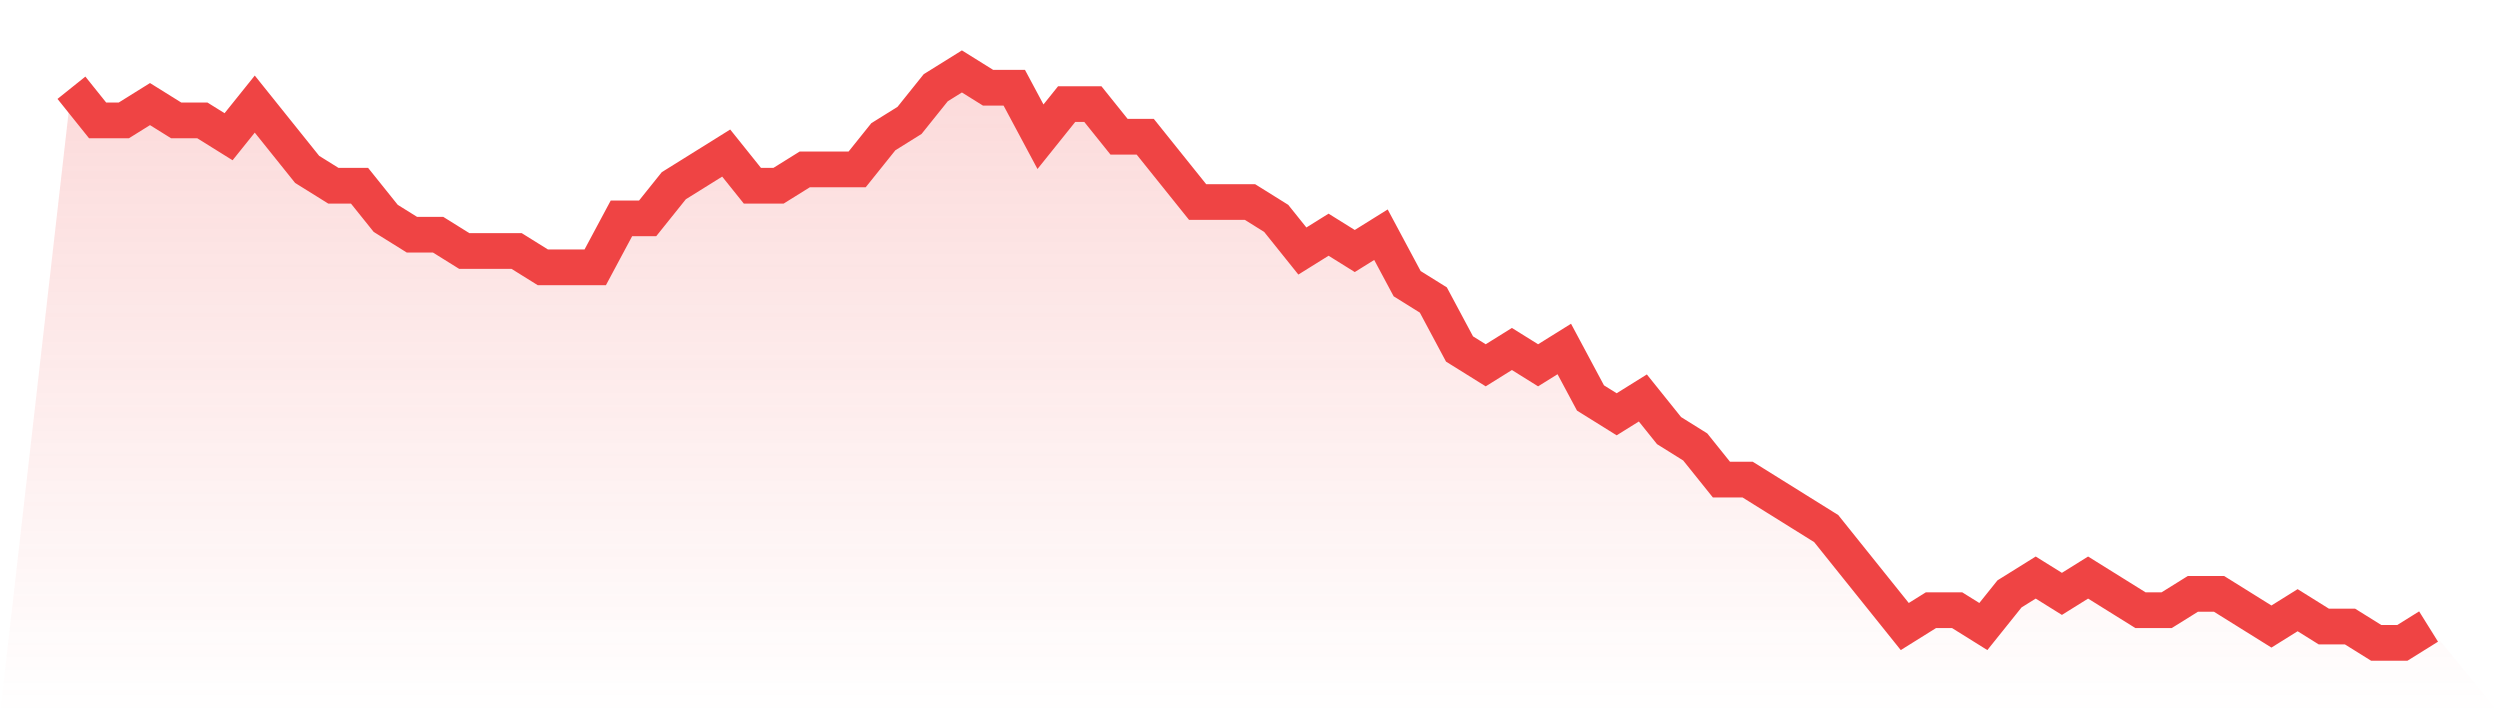 <svg viewBox="0 0 140 40" xmlns="http://www.w3.org/2000/svg">
<defs>
<linearGradient id="gradient" x1="0" x2="0" y1="0" y2="1">
<stop offset="0%" stop-color="#ef4444" stop-opacity="0.2"/>
<stop offset="100%" stop-color="#ef4444" stop-opacity="0"/>
</linearGradient>
</defs>
<path d="M4,4.914 L4,4.914 L5.467,6.743 L6.933,6.743 L8.4,5.829 L9.867,6.743 L11.333,6.743 L12.8,7.657 L14.267,5.829 L15.733,7.657 L17.2,9.486 L18.667,10.4 L20.133,10.4 L21.6,12.229 L23.067,13.143 L24.533,13.143 L26,14.057 L27.467,14.057 L28.933,14.057 L30.4,14.971 L31.867,14.971 L33.333,14.971 L34.8,12.229 L36.267,12.229 L37.733,10.4 L39.2,9.486 L40.667,8.571 L42.133,10.4 L43.6,10.4 L45.067,9.486 L46.533,9.486 L48,9.486 L49.467,7.657 L50.933,6.743 L52.4,4.914 L53.867,4 L55.333,4.914 L56.8,4.914 L58.267,7.657 L59.733,5.829 L61.2,5.829 L62.667,7.657 L64.133,7.657 L65.6,9.486 L67.067,11.314 L68.533,11.314 L70,11.314 L71.467,12.229 L72.933,14.057 L74.4,13.143 L75.867,14.057 L77.333,13.143 L78.8,15.886 L80.267,16.8 L81.733,19.543 L83.2,20.457 L84.667,19.543 L86.133,20.457 L87.6,19.543 L89.067,22.286 L90.533,23.2 L92,22.286 L93.467,24.114 L94.933,25.029 L96.4,26.857 L97.867,26.857 L99.333,27.771 L100.8,28.686 L102.267,29.6 L103.733,31.429 L105.2,33.257 L106.667,35.086 L108.133,34.171 L109.6,34.171 L111.067,35.086 L112.533,33.257 L114,32.343 L115.467,33.257 L116.933,32.343 L118.4,33.257 L119.867,34.171 L121.333,34.171 L122.8,33.257 L124.267,33.257 L125.733,34.171 L127.2,35.086 L128.667,34.171 L130.133,35.086 L131.6,35.086 L133.067,36 L134.533,36 L136,35.086 L140,40 L0,40 z" fill="url(#gradient)"/>
<path d="M4,4.914 L4,4.914 L5.467,6.743 L6.933,6.743 L8.4,5.829 L9.867,6.743 L11.333,6.743 L12.8,7.657 L14.267,5.829 L15.733,7.657 L17.2,9.486 L18.667,10.4 L20.133,10.4 L21.6,12.229 L23.067,13.143 L24.533,13.143 L26,14.057 L27.467,14.057 L28.933,14.057 L30.4,14.971 L31.867,14.971 L33.333,14.971 L34.8,12.229 L36.267,12.229 L37.733,10.4 L39.2,9.486 L40.667,8.571 L42.133,10.4 L43.6,10.4 L45.067,9.486 L46.533,9.486 L48,9.486 L49.467,7.657 L50.933,6.743 L52.4,4.914 L53.867,4 L55.333,4.914 L56.8,4.914 L58.267,7.657 L59.733,5.829 L61.2,5.829 L62.667,7.657 L64.133,7.657 L65.6,9.486 L67.067,11.314 L68.533,11.314 L70,11.314 L71.467,12.229 L72.933,14.057 L74.4,13.143 L75.867,14.057 L77.333,13.143 L78.8,15.886 L80.267,16.8 L81.733,19.543 L83.2,20.457 L84.667,19.543 L86.133,20.457 L87.6,19.543 L89.067,22.286 L90.533,23.2 L92,22.286 L93.467,24.114 L94.933,25.029 L96.4,26.857 L97.867,26.857 L99.333,27.771 L100.8,28.686 L102.267,29.6 L103.733,31.429 L105.2,33.257 L106.667,35.086 L108.133,34.171 L109.6,34.171 L111.067,35.086 L112.533,33.257 L114,32.343 L115.467,33.257 L116.933,32.343 L118.4,33.257 L119.867,34.171 L121.333,34.171 L122.8,33.257 L124.267,33.257 L125.733,34.171 L127.2,35.086 L128.667,34.171 L130.133,35.086 L131.6,35.086 L133.067,36 L134.533,36 L136,35.086" fill="none" stroke="#ef4444" stroke-width="2"/>
</svg>